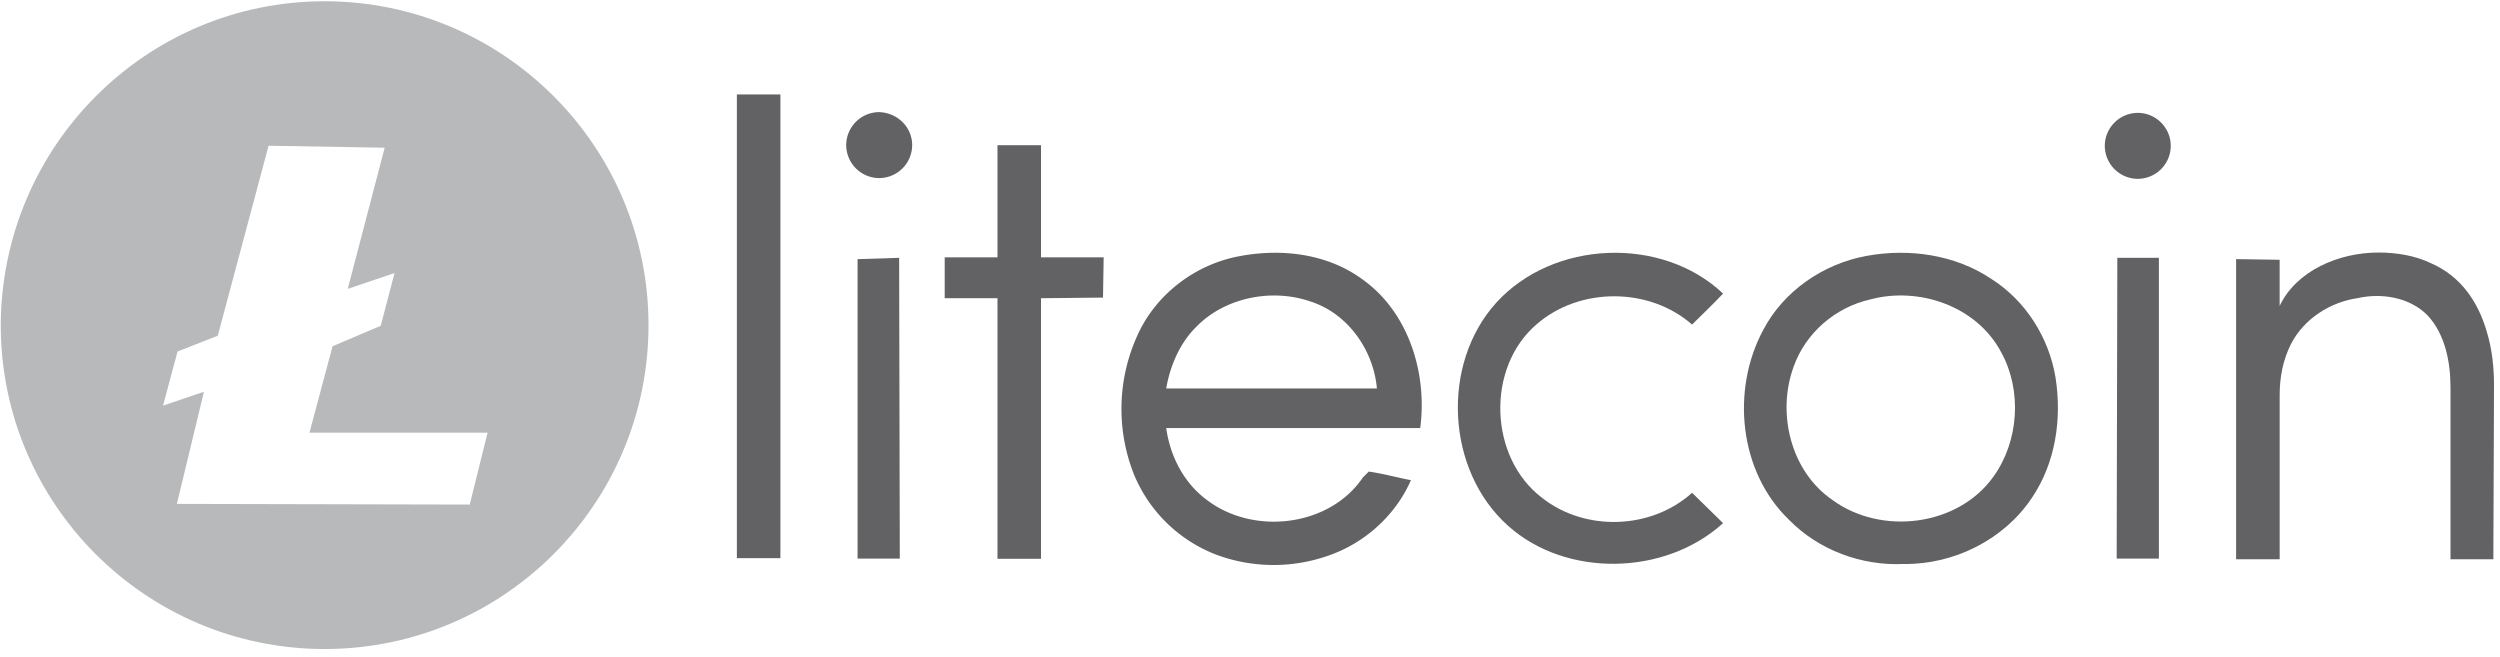 <svg xmlns="http://www.w3.org/2000/svg" width="99" height="26" viewBox="0 0 99 26"><g><g><g><path fill="#626264" d="M36.122 5.746a1.31 1.31 0 0 1-1.306 1.306 1.31 1.31 0 0 1-1.306-1.306 1.31 1.31 0 0 1 1.306-1.306c.731.026 1.306.6 1.306 1.306z"/></g><g><path fill="#626264" d="M85.962 5.776a1.31 1.31 0 0 1-1.306 1.306 1.31 1.31 0 0 1-1.306-1.306 1.31 1.31 0 0 1 1.306-1.306c.731 0 1.306.6 1.306 1.306z"/></g><g><path fill="#b8b9bb" d="M25.681 12.876c0 7.078-5.747 12.825-12.825 12.825C5.776 25.701.03 19.954.03 12.876.056 5.796 5.777.05 12.856.05c7.078 0 12.825 5.747 12.825 12.826zm-17.057.418l-1.593.626-.575 2.142 1.62-.548-1.072 4.44 11.598.027.706-2.848h-7.053l.914-3.422 1.907-.81.548-2.089-1.854.627 1.463-5.59-4.598-.078z"/></g><g><path fill="#626264" d="M29.18 3.74h1.724v18.363H29.18z"/></g><g><path fill="#626264" d="M43.705 10.217l-.026 1.567-2.455.026v10.318H39.5V11.81h-2.09v-1.62h2.09V5.75h1.724v4.44h2.481z"/></g><g><path fill="#626264" d="M47.412 12.903c1.124-1.123 2.955-1.49 4.472-.967 1.49.47 2.51 1.933 2.641 3.448h-8.343c.157-.914.55-1.828 1.23-2.481zm1.592-2.743c-1.698.34-3.213 1.489-3.945 3.082a7.033 7.033 0 0 0-.157 5.538 5.759 5.759 0 0 0 3.266 3.187 6.517 6.517 0 0 0 4.858-.13c1.254-.55 2.299-1.568 2.847-2.822-.548-.104-1.097-.261-1.671-.34l-.235.236c-1.306 1.933-4.284 2.298-6.139.914-.94-.68-1.489-1.75-1.646-2.873H56.24c.287-2.142-.444-4.572-2.272-5.878-1.411-1.045-3.266-1.254-4.963-.914z"/></g><g><path fill="#626264" d="M59.248 11.991c2.246-2.481 6.556-2.664 8.986-.365-.392.418-.81.81-1.228 1.227-1.698-1.489-4.44-1.489-6.139-.026-2.037 1.724-1.907 5.303.21 6.896 1.697 1.332 4.31 1.254 5.929-.209l1.228 1.202c-2.3 2.09-6.217 2.168-8.516.104-2.455-2.194-2.664-6.4-.47-8.829z"/></g><g><path fill="#626264" d="M90.274 12.116C90.927 10.73 92.599 10 94.192 10c.732 0 1.463.13 2.064.418 1.201.522 1.88 1.541 2.22 2.717.21.679.287 1.41.287 2.115l-.026 6.896H97.04v-6.791c0-1.019-.209-2.116-.914-2.873-.705-.706-1.802-.889-2.743-.68-1.097.157-2.141.81-2.664 1.829-.313.627-.444 1.306-.444 2.011v6.504H88.55V10.261l1.724.026v1.829z"/></g><g><path fill="#626264" d="M74.054 11.86c1.931-.523 4.227.26 5.193 2.09.834 1.514.704 3.526-.314 4.936-1.409 1.96-4.435 2.325-6.366.915-1.644-1.124-2.218-3.422-1.54-5.277.47-1.332 1.644-2.35 3.027-2.664zm-.153-1.724c-1.698.313-3.265 1.384-4.075 2.925-1.28 2.377-.966 5.616 1.019 7.523 1.175 1.202 2.873 1.829 4.545 1.75 1.985.026 3.97-.966 5.068-2.612.94-1.384 1.201-3.134.94-4.78-.261-1.567-1.176-3.03-2.534-3.892-1.437-.967-3.265-1.228-4.963-.914z"/></g><g><path fill="#626264" d="M33.96 22.121V10.262l1.646-.052.026 11.911z"/></g><g><path fill="#626264" d="M85.492 22.121H83.82l.026-11.911h1.646v11.911z"/></g></g></g></svg>